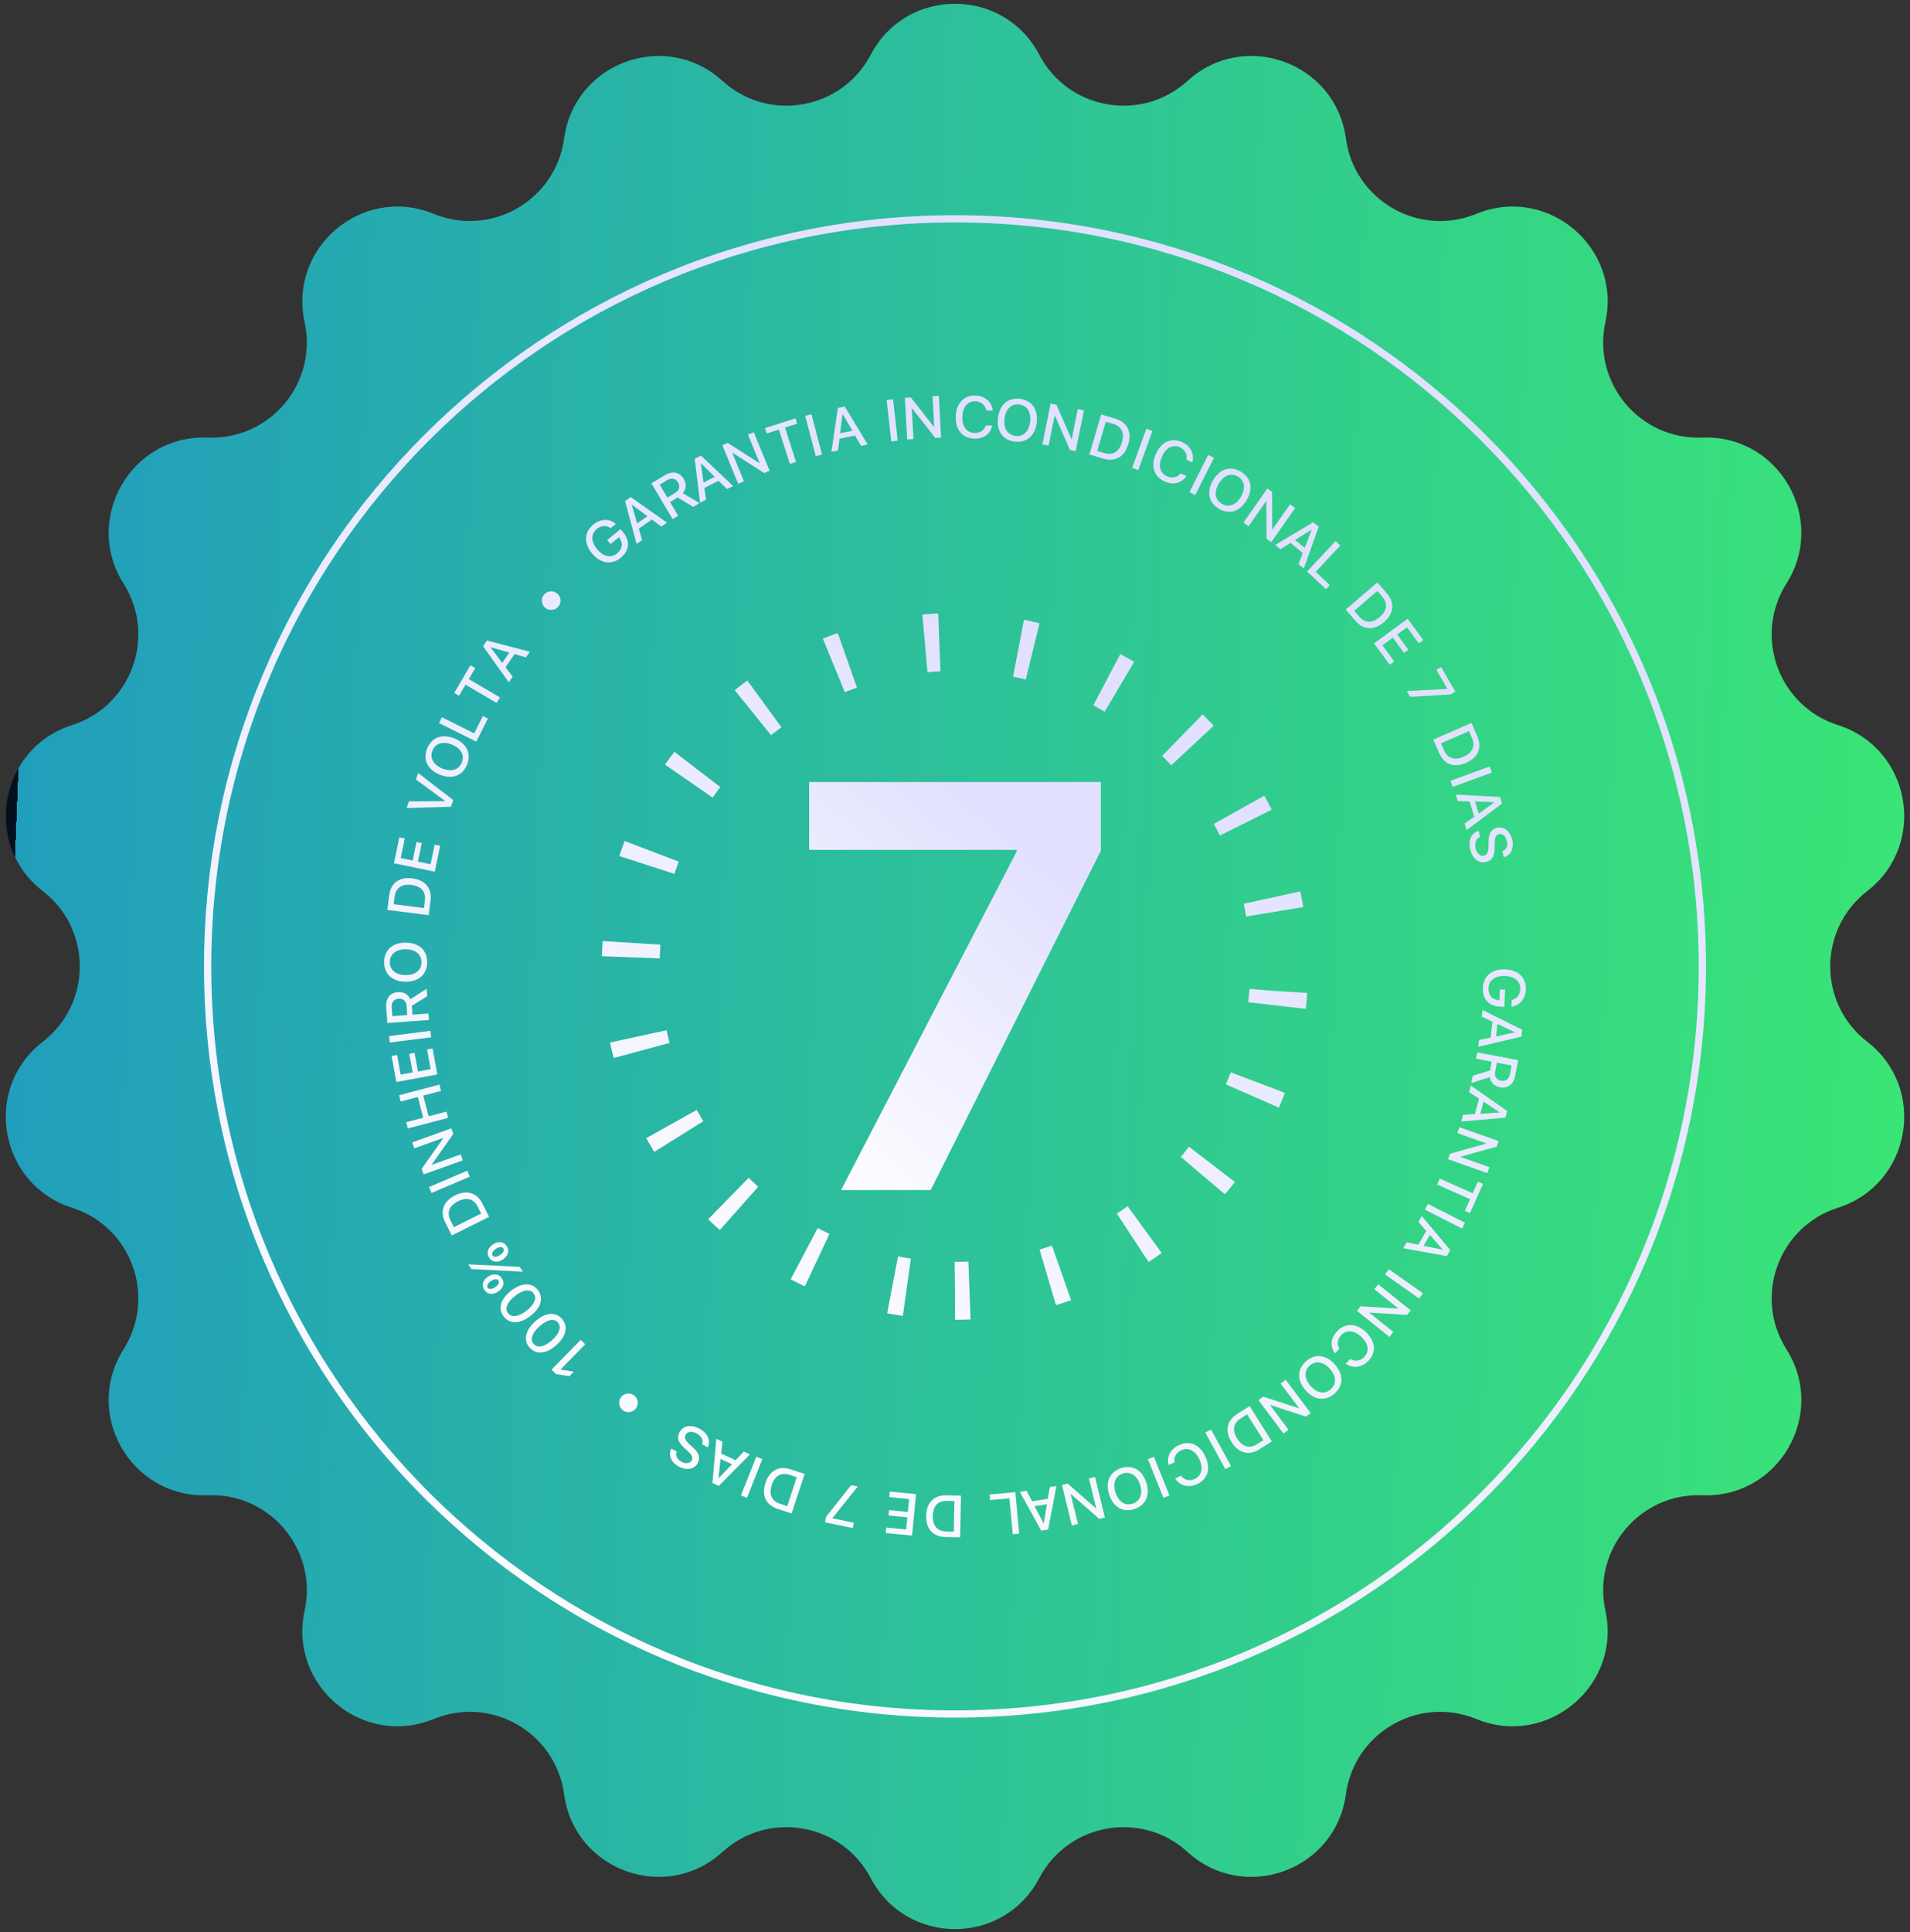 <svg xmlns="http://www.w3.org/2000/svg" width="264" height="267" viewBox="0 0 264 267" fill="none"><rect x="0" y="0" width="264" height="267" fill="#333333" stroke="none"/><g id="SELO DE GARANTIA" clip-path="url(#clip0_189_3)"><path id="Vector" d="M120.355 7.56C125.28 -1.828 138.72 -1.828 143.645 7.56C147.646 15.186 157.776 16.972 164.144 11.174C171.983 4.037 184.612 8.633 186.03 19.14C187.181 27.674 196.089 32.817 204.056 29.547C213.863 25.521 224.159 34.16 221.897 44.518C220.06 52.932 226.672 60.811 235.277 60.463C245.87 60.035 252.59 71.674 246.922 80.633C242.318 87.911 245.836 97.577 254.041 100.193C264.142 103.413 266.476 116.649 258.085 123.129C251.27 128.394 251.27 138.68 258.085 143.944C266.476 150.425 264.142 163.66 254.041 166.881C245.836 169.497 242.318 179.162 246.922 186.44C252.59 195.4 245.87 207.039 235.277 206.61C226.672 206.262 220.06 214.142 221.897 222.555C224.159 232.913 213.863 241.552 204.056 237.526C196.089 234.256 187.181 239.399 186.03 247.934C184.612 258.44 171.983 263.037 164.144 255.899C157.776 250.102 147.646 251.888 143.645 259.514C138.72 268.902 125.28 268.902 120.355 259.514C116.354 251.888 106.224 250.102 99.856 255.899C92.017 263.037 79.388 258.44 77.97 247.934C76.819 239.399 67.911 234.256 59.944 237.526C50.137 241.552 39.841 232.913 42.103 222.555C43.94 214.142 37.328 206.262 28.723 206.61C18.13 207.039 11.411 195.4 17.078 186.44C21.682 179.162 18.164 169.497 9.959 166.881C-0.142 163.66 -2.475 150.425 5.915 143.944C12.73 138.68 12.73 128.394 5.915 123.129C-2.475 116.649 -0.142 103.413 9.959 100.193C18.164 97.577 21.682 87.911 17.078 80.633C11.411 71.674 18.13 60.035 28.723 60.463C37.328 60.811 43.94 52.932 42.103 44.518C39.841 34.16 50.137 25.521 59.944 29.547C67.911 32.817 76.819 27.674 77.97 19.14C79.388 8.633 92.017 4.037 99.856 11.174C106.224 16.972 116.354 15.186 120.355 7.56Z" fill="url(#paint0_linear_189_3)"></path><path id="Vector_2" d="M132 236.836C189.051 236.836 235.3 190.587 235.3 133.536C235.3 76.485 189.051 30.236 132 30.236C74.949 30.236 28.7 76.485 28.7 133.536C28.7 190.587 74.949 236.836 132 236.836Z" stroke="url(#paint1_linear_189_3)"></path><path id="Vector_3" d="M132 178.362C156.756 178.362 176.825 158.293 176.825 133.537C176.825 108.781 156.756 88.712 132 88.712C107.244 88.712 87.175 108.781 87.175 133.537C87.175 158.293 107.244 178.362 132 178.362Z" stroke="url(#paint2_linear_189_3)" stroke-width="8" stroke-dasharray="2 11"></path><path id="Vector_4" d="M134.636 60.605C133.02 60.549 132.039 59.373 132.103 57.538C132.166 55.715 133.235 54.602 134.842 54.658C136.147 54.704 137.104 55.539 137.214 56.745L136.328 56.715C136.194 55.971 135.597 55.467 134.815 55.44C133.77 55.404 133.062 56.238 133.016 57.57C132.969 58.914 133.61 59.787 134.667 59.823C135.469 59.851 136.053 59.46 136.257 58.773L137.146 58.803C136.886 59.984 135.96 60.651 134.636 60.605Z" fill="url(#paint3_linear_189_3)"></path><path id="Vector_5" d="M125.389 60.714L126.257 60.667L126.028 56.431L126.064 56.429L129.274 60.504L130.079 60.46L129.768 54.71L128.899 54.757L129.129 58.997L129.097 58.999L125.887 54.92L125.078 54.964L125.389 60.714Z" fill="url(#paint4_linear_189_3)"></path><path id="Vector_6" d="M124.08 60.89L123.192 60.989L122.55 55.267L123.438 55.167L124.08 60.89Z" fill="url(#paint5_linear_189_3)"></path><path id="Vector_7" fill-rule="evenodd" clip-rule="evenodd" d="M118.186 60.181L119.011 61.602L119.938 61.414L116.757 56.183L115.81 56.374L114.916 62.431L115.828 62.247L116.035 60.617L118.186 60.181ZM116.115 59.867L116.454 57.221L116.478 57.217L117.82 59.522L116.115 59.867Z" fill="url(#paint6_linear_189_3)"></path><path id="Vector_8" d="M113.621 62.8L112.757 63.027L111.293 57.458L112.157 57.23L113.621 62.8Z" fill="url(#paint7_linear_189_3)"></path><path id="Vector_9" d="M109.173 64.105L110.025 63.833L108.503 59.082L110.179 58.545L109.944 57.812L105.736 59.159L105.971 59.893L107.651 59.355L109.173 64.105Z" fill="url(#paint8_linear_189_3)"></path><path id="Vector_10" d="M102.832 66.508L102.027 66.838L99.844 61.51L100.593 61.203L104.965 64L104.995 63.987L103.385 60.058L104.19 59.728L106.374 65.057L105.628 65.363L101.257 62.569L101.224 62.583L102.832 66.508Z" fill="url(#paint9_linear_189_3)"></path><path id="Vector_11" fill-rule="evenodd" clip-rule="evenodd" d="M99.32 66.43L100.492 67.583L101.336 67.157L96.886 62.951L96.024 63.386L96.761 69.464L97.591 69.045L97.361 67.418L99.32 66.43ZM97.24 66.675L96.869 64.033L96.89 64.022L98.794 65.891L97.24 66.675Z" fill="url(#paint10_linear_189_3)"></path><path id="Vector_12" fill-rule="evenodd" clip-rule="evenodd" d="M92.612 69.369L93.745 71.271L92.977 71.729L90.03 66.781L91.947 65.64C92.965 65.033 93.95 65.245 94.5 66.167C94.898 66.836 94.864 67.59 94.381 68.152L96.694 69.515L95.809 70.042L93.668 68.74L92.612 69.369ZM91.182 66.969L92.242 68.748L93.319 68.107C93.912 67.753 94.057 67.225 93.72 66.66C93.391 66.108 92.831 65.986 92.238 66.34L91.182 66.969Z" fill="url(#paint11_linear_189_3)"></path><path id="Vector_13" fill-rule="evenodd" clip-rule="evenodd" d="M90.093 71.785L91.417 72.759L92.192 72.216L87.186 68.69L86.395 69.244L87.993 75.154L88.755 74.621L88.294 73.044L90.093 71.785ZM88.069 72.325L87.323 69.763L87.343 69.75L89.495 71.327L88.069 72.325Z" fill="url(#paint12_linear_189_3)"></path><path id="Vector_14" d="M86.137 73.565C87.127 74.771 87.004 76.075 85.798 77.065C84.524 78.111 82.99 77.877 81.818 76.449C80.666 75.045 80.746 73.513 82.014 72.473C83.004 71.66 84.235 71.631 85.118 72.393L84.409 72.975C83.789 72.56 83.093 72.599 82.513 73.075C81.662 73.774 81.661 74.817 82.52 75.863C83.393 76.927 84.46 77.151 85.308 76.455C86.03 75.863 86.15 74.99 85.605 74.307L85.541 74.23L84.391 75.174L83.933 74.615L85.765 73.112L86.137 73.565Z" fill="url(#paint13_linear_189_3)"></path><path id="Vector_15" d="M75.317 83.948C75.842 84.426 76.662 84.385 77.138 83.862C77.613 83.34 77.577 82.519 77.052 82.041C76.529 81.566 75.709 81.608 75.234 82.13C74.758 82.653 74.794 83.473 75.317 83.948Z" fill="url(#paint14_linear_189_3)"></path><path id="Vector_16" fill-rule="evenodd" clip-rule="evenodd" d="M72.699 90.835L71.118 90.386L69.873 92.193L70.856 93.51L70.328 94.276L66.766 89.296L67.314 88.501L73.235 90.056L72.699 90.835ZM67.817 89.459L69.41 91.598L70.398 90.165L67.831 89.439L67.817 89.459Z" fill="url(#paint15_linear_189_3)"></path><path id="Vector_17" d="M68.648 97.13L69.1 96.359L64.796 93.838L65.685 92.319L65.021 91.93L62.788 95.742L63.452 96.131L64.344 94.609L68.648 97.13Z" fill="url(#paint16_linear_189_3)"></path><path id="Vector_18" d="M66.74 98.936L67.433 99.283L65.835 102.481L60.683 99.907L61.083 99.108L65.542 101.335L66.74 98.936Z" fill="url(#paint17_linear_189_3)"></path><path id="Vector_19" fill-rule="evenodd" clip-rule="evenodd" d="M62.837 102.046C61.144 101.345 59.688 101.869 59.054 103.399C58.419 104.933 59.08 106.33 60.772 107.031C62.465 107.732 63.916 107.21 64.551 105.676C65.185 104.146 64.529 102.747 62.837 102.046ZM61.122 106.186C59.879 105.672 59.362 104.71 59.78 103.7C60.199 102.69 61.243 102.379 62.486 102.894C63.724 103.407 64.243 104.365 63.825 105.375C63.407 106.385 62.361 106.699 61.122 106.186Z" fill="url(#paint18_linear_189_3)"></path><path id="Vector_20" d="M62.638 110.544L62.336 111.474L56.224 111.651L56.523 110.728L61.528 110.704L61.536 110.681L57.5 107.718L57.795 106.811L62.638 110.544Z" fill="url(#paint19_linear_189_3)"></path><path id="Vector_21" d="M60.833 116.868L60.075 116.712L59.516 119.416L57.765 119.055L58.294 116.495L57.567 116.344L57.038 118.904L55.389 118.564L55.948 115.859L55.194 115.703L54.454 119.283L60.093 120.448L60.833 116.868Z" fill="url(#paint20_linear_189_3)"></path><path id="Vector_22" fill-rule="evenodd" clip-rule="evenodd" d="M53.537 125.726L53.795 123.711C54.012 122.013 55.186 121.141 56.987 121.372C58.792 121.602 59.725 122.739 59.507 124.442L59.25 126.457L53.537 125.726ZM54.415 124.937L58.595 125.472L58.729 124.427C58.883 123.215 58.229 122.452 56.879 122.279C55.533 122.107 54.703 122.685 54.548 123.892L54.415 124.937Z" fill="url(#paint21_linear_189_3)"></path><path id="Vector_23" fill-rule="evenodd" clip-rule="evenodd" d="M56.092 130.252C54.26 130.238 53.107 131.27 53.094 132.926C53.081 134.587 54.219 135.633 56.05 135.647C57.882 135.661 59.031 134.632 59.044 132.972C59.057 131.316 57.924 130.266 56.092 130.252ZM56.057 134.733C54.713 134.723 53.872 134.026 53.88 132.933C53.889 131.839 54.74 131.159 56.085 131.17C57.426 131.18 58.267 131.873 58.258 132.966C58.25 134.06 57.398 134.744 56.057 134.733Z" fill="url(#paint22_linear_189_3)"></path><path id="Vector_24" d="M207.35 139.09C205.79 139.03 204.897 138.073 204.957 136.514C205.021 134.867 206.213 133.875 208.06 133.946C209.874 134.016 210.967 135.093 210.903 136.732C210.854 138.012 210.059 138.951 208.903 139.107L208.938 138.189C209.66 138.002 210.093 137.455 210.122 136.705C210.164 135.605 209.384 134.912 208.032 134.86C206.656 134.806 205.781 135.456 205.738 136.552C205.702 137.485 206.276 138.154 207.148 138.2L207.248 138.204L207.306 136.716L208.027 136.744L207.936 139.113L207.35 139.09Z" fill="url(#paint23_linear_189_3)"></path><path id="Vector_25" fill-rule="evenodd" clip-rule="evenodd" d="M204.431 143.704L206.037 143.36L206.291 141.18L204.805 140.477L204.913 139.553L210.393 142.283L210.282 143.242L204.322 144.643L204.431 143.704ZM209.388 142.632L206.978 141.489L206.777 143.217L209.386 142.656L209.388 142.632Z" fill="url(#paint24_linear_189_3)"></path><path id="Vector_26" fill-rule="evenodd" clip-rule="evenodd" d="M204.013 146.287L206.189 146.702L205.959 147.91L203.563 148.647L203.37 149.659L205.925 148.834C206.024 149.568 206.566 150.093 207.33 150.239C208.385 150.44 209.198 149.844 209.42 148.68L209.838 146.488L204.181 145.409L204.013 146.287ZM206.899 146.838L208.933 147.226L208.703 148.433C208.574 149.111 208.111 149.45 207.48 149.329C206.833 149.206 206.535 148.747 206.664 148.069L206.899 146.838Z" fill="url(#paint25_linear_189_3)"></path><path id="Vector_27" fill-rule="evenodd" clip-rule="evenodd" d="M202.218 154.046L203.858 153.938L204.424 151.818L203.056 150.907L203.296 150.009L208.324 153.503L208.075 154.436L201.974 154.96L202.218 154.046ZM207.279 153.703L205.059 152.223L204.611 153.904L207.273 153.726L207.279 153.703Z" fill="url(#paint26_linear_189_3)"></path><path id="Vector_28" d="M201.718 155.75L201.428 156.57L205.427 157.986L205.415 158.02L200.42 159.418L200.151 160.178L205.579 162.1L205.87 161.279L201.867 159.863L201.877 159.833L206.876 158.435L207.146 157.672L201.718 155.75Z" fill="url(#paint27_linear_189_3)"></path><path id="Vector_29" d="M198.637 163.671L199 162.855L203.557 164.883L204.275 163.272L204.978 163.585L203.182 167.621L202.478 167.308L203.194 165.7L198.637 163.671Z" fill="url(#paint28_linear_189_3)"></path><path id="Vector_30" d="M197.357 166.347L196.951 167.144L202.084 169.756L202.489 168.959L197.357 166.347Z" fill="url(#paint29_linear_189_3)"></path><path id="Vector_31" fill-rule="evenodd" clip-rule="evenodd" d="M194.426 171.653L196.037 171.979L197.139 170.081L196.058 168.844L196.525 168.04L200.46 172.73L199.975 173.565L193.951 172.471L194.426 171.653ZM199.4 172.649L197.646 170.638L196.772 172.143L199.388 172.67L199.4 172.649Z" fill="url(#paint30_linear_189_3)"></path><path id="Vector_32" d="M191.966 175.376L191.451 176.107L196.157 179.426L196.672 178.695L191.966 175.376Z" fill="url(#paint31_linear_189_3)"></path><path id="Vector_33" d="M189.953 178.139L190.498 177.461L194.989 181.065L194.482 181.697L189.302 181.367L189.282 181.392L192.593 184.05L192.049 184.728L187.558 181.124L188.062 180.495L193.239 180.822L193.262 180.794L189.953 178.139Z" fill="url(#paint32_linear_189_3)"></path><path id="Vector_34" d="M188.808 184.073C187.477 182.809 185.946 182.763 184.833 183.935C183.92 184.895 183.805 186.03 184.516 187.008L185.129 186.363C184.749 185.755 184.844 185.058 185.397 184.476C186.125 183.71 187.203 183.809 188.178 184.736C189.144 185.654 189.299 186.737 188.579 187.495C188.04 188.062 187.266 188.175 186.621 187.782L186.011 188.424C186.986 189.142 188.247 188.98 189.146 188.034C190.254 186.868 190.13 185.33 188.808 184.073Z" fill="url(#paint33_linear_189_3)"></path><path id="Vector_35" fill-rule="evenodd" clip-rule="evenodd" d="M184.466 192.552C183.229 193.653 181.689 193.49 180.471 192.121C179.254 190.753 179.273 189.208 180.51 188.107C181.75 187.003 183.284 187.166 184.502 188.534C185.72 189.903 185.706 191.448 184.466 192.552ZM183.943 191.965C184.76 191.238 184.713 190.147 183.819 189.142C182.928 188.14 181.849 187.967 181.033 188.694C180.216 189.421 180.266 190.51 181.157 191.511C182.051 192.516 183.126 192.692 183.943 191.965Z" fill="url(#paint34_linear_189_3)"></path><path id="Vector_36" d="M177.704 190.649L177.008 191.171L179.554 194.565L179.525 194.587L174.592 192.984L173.947 193.468L177.402 198.075L178.098 197.553L175.55 194.156L175.576 194.136L180.511 195.742L181.16 195.256L177.704 190.649Z" fill="url(#paint35_linear_189_3)"></path><path id="Vector_37" fill-rule="evenodd" clip-rule="evenodd" d="M175.793 199.168L174.075 200.252C172.627 201.166 171.208 200.816 170.239 199.28C169.267 197.742 169.55 196.298 171.001 195.382L172.719 194.298L175.793 199.168ZM174.626 198.994L172.377 195.43L171.486 195.992C170.453 196.644 170.281 197.635 171.007 198.786C171.731 199.933 172.705 200.206 173.735 199.556L174.626 198.994Z" fill="url(#paint36_linear_189_3)"></path><path id="Vector_38" d="M167.389 197.523L166.605 197.952L169.368 203.004L170.152 202.575L167.389 197.523Z" fill="url(#paint37_linear_189_3)"></path><path id="Vector_39" d="M162.948 199.681C164.409 198.991 165.82 199.587 166.604 201.247C167.383 202.897 166.942 204.375 165.488 205.062C164.308 205.619 163.074 205.315 162.424 204.293L163.225 203.915C163.685 204.515 164.447 204.689 165.154 204.355C166.1 203.908 166.347 202.843 165.778 201.638C165.204 200.421 164.234 199.939 163.278 200.391C162.553 200.733 162.212 201.348 162.346 202.053L161.541 202.433C161.232 201.264 161.75 200.247 162.948 199.681Z" fill="url(#paint38_linear_189_3)"></path><path id="Vector_40" d="M159.496 201.293L158.667 201.626L160.811 206.971L161.64 206.638L159.496 201.293Z" fill="url(#paint39_linear_189_3)"></path><path id="Vector_41" fill-rule="evenodd" clip-rule="evenodd" d="M156.816 208.513C155.245 209.036 153.895 208.278 153.316 206.54C152.738 204.802 153.366 203.39 154.937 202.867C156.512 202.343 157.857 203.098 158.436 204.836C159.014 206.574 158.392 207.988 156.816 208.513ZM156.568 207.767C157.606 207.421 157.993 206.401 157.569 205.125C157.145 203.852 156.223 203.268 155.185 203.613C154.148 203.958 153.764 204.978 154.187 206.25C154.612 207.526 155.531 208.112 156.568 207.767Z" fill="url(#paint40_linear_189_3)"></path><path id="Vector_42" d="M151.355 204.078L150.51 204.284L151.51 208.406L151.475 208.415L147.574 204.996L146.79 205.186L148.148 210.782L148.994 210.577L147.993 206.451L148.024 206.443L151.926 209.866L152.713 209.675L151.355 204.078Z" fill="url(#paint41_linear_189_3)"></path><path id="Vector_43" fill-rule="evenodd" clip-rule="evenodd" d="M141.894 205.99L142.659 207.445L144.826 207.1L145.102 205.48L146.02 205.334L144.872 211.348L143.918 211.499L140.96 206.139L141.894 205.99ZM144.264 210.474L144.715 207.845L142.996 208.118L144.241 210.478L144.264 210.474Z" fill="url(#paint42_linear_189_3)"></path><path id="Vector_44" d="M136.782 206.507L136.854 207.278L139.524 207.03L139.985 211.993L140.875 211.911L140.343 206.177L136.782 206.507Z" fill="url(#paint43_linear_189_3)"></path><path id="Vector_45" fill-rule="evenodd" clip-rule="evenodd" d="M132.714 212.416L130.683 212.377C128.971 212.344 127.978 211.271 128.013 209.456C128.049 207.636 129.079 206.586 130.794 206.619L132.825 206.659L132.714 212.416ZM131.835 211.629L131.917 207.416L130.863 207.395C129.642 207.372 128.954 208.105 128.927 209.465C128.901 210.822 129.565 211.585 130.782 211.609L131.835 211.629Z" fill="url(#paint44_linear_189_3)"></path><path id="Vector_46" d="M122.979 206.101L122.904 206.871L125.653 207.137L125.481 208.917L122.879 208.665L122.808 209.404L125.409 209.655L125.247 211.332L122.499 211.066L122.424 211.833L126.063 212.184L126.617 206.452L122.979 206.101Z" fill="url(#paint45_linear_189_3)"></path><path id="Vector_47" d="M118.561 205.406L115.047 209.77L115.043 209.789L118.017 210.404L117.865 211.142L114.027 210.349L114.183 209.591L117.642 205.216L118.561 205.406Z" fill="url(#paint46_linear_189_3)"></path><path id="Vector_48" fill-rule="evenodd" clip-rule="evenodd" d="M107.493 208.495L109.423 209.129L111.221 203.658L109.291 203.024C107.661 202.488 106.368 203.189 105.8 204.917C105.233 206.643 105.867 207.96 107.493 208.495ZM110.13 204.115L108.814 208.118L107.813 207.789C106.657 207.409 106.247 206.484 106.67 205.195C107.095 203.903 107.969 203.404 109.129 203.786L110.13 204.115Z" fill="url(#paint47_linear_189_3)"></path><path id="Vector_49" d="M104.537 201.285L105.368 201.615L103.244 206.968L102.413 206.638L104.537 201.285Z" fill="url(#paint48_linear_189_3)"></path><path id="Vector_50" fill-rule="evenodd" clip-rule="evenodd" d="M99.689 200.845L99.865 199.211L99.007 198.814L98.474 204.913L99.35 205.319L103.657 200.967L102.813 200.576L101.681 201.767L99.689 200.845ZM101.173 202.323L99.333 204.255L99.311 204.245L99.594 201.592L101.173 202.323Z" fill="url(#paint49_linear_189_3)"></path><path id="Vector_51" d="M97.819 199.988L97.047 199.562C97.266 199.032 96.962 198.435 96.298 198.069C95.662 197.718 95.023 197.794 94.775 198.245C94.559 198.636 94.706 199.023 95.27 199.544L95.837 200.062C96.64 200.796 96.83 201.466 96.443 202.169C95.963 203.039 94.875 203.218 93.799 202.624C92.733 202.037 92.332 201.036 92.788 200.153L93.55 200.573C93.317 201.101 93.566 201.634 94.174 201.97C94.782 202.305 95.367 202.227 95.614 201.78C95.81 201.423 95.66 201.067 95.099 200.548L94.619 200.105C93.719 199.29 93.519 198.637 93.926 197.9C94.446 196.956 95.523 196.78 96.718 197.439C97.837 198.056 98.273 199.049 97.819 199.988Z" fill="url(#paint50_linear_189_3)"></path><path id="Vector_52" d="M87.895 194.609C88.322 194.041 88.203 193.228 87.638 192.804C87.073 192.38 86.259 192.494 85.833 193.062C85.409 193.627 85.528 194.44 86.093 194.864C86.658 195.287 87.472 195.174 87.895 194.609Z" fill="url(#paint51_linear_189_3)"></path><path id="Vector_53" d="M80.882 185.749L77.475 189.232L77.489 189.246L79.312 189.534L78.698 190.161L76.861 189.871L76.23 189.254L80.258 185.138L80.882 185.749Z" fill="url(#paint52_linear_189_3)"></path><path id="Vector_54" fill-rule="evenodd" clip-rule="evenodd" d="M76.901 185.861C78.267 184.635 78.583 183.253 77.661 182.225C76.74 181.197 75.334 181.369 73.967 182.595C72.609 183.812 72.294 185.188 73.213 186.213C74.129 187.235 75.543 187.078 76.901 185.861ZM74.572 183.263C75.609 182.334 76.554 182.114 77.103 182.726C77.651 183.338 77.33 184.259 76.296 185.186C75.277 186.1 74.315 186.319 73.772 185.712C73.228 185.106 73.55 184.18 74.572 183.263Z" fill="url(#paint53_linear_189_3)"></path><path id="Vector_55" fill-rule="evenodd" clip-rule="evenodd" d="M74.342 178.247C75.191 179.336 74.78 180.693 73.332 181.821C71.893 182.941 70.473 183.001 69.629 181.918C68.783 180.832 69.193 179.481 70.632 178.36C72.08 177.232 73.494 177.157 74.342 178.247ZM73.75 178.708C73.245 178.059 72.288 178.213 71.189 179.069C70.106 179.913 69.721 180.814 70.221 181.457C70.721 182.099 71.695 181.947 72.775 181.106C73.871 180.253 74.255 179.356 73.75 178.708Z" fill="url(#paint54_linear_189_3)"></path><path id="Vector_56" fill-rule="evenodd" clip-rule="evenodd" d="M69.369 176.635C68.955 176.005 68.212 175.906 67.471 176.392C66.731 176.879 66.527 177.6 66.941 178.23C67.357 178.864 68.1 178.963 68.841 178.477C69.581 177.99 69.785 177.269 69.369 176.635ZM67.869 177.005C68.332 176.7 68.725 176.68 68.899 176.944C69.074 177.211 68.9 177.564 68.436 177.868C67.976 178.171 67.583 178.19 67.408 177.924C67.235 177.66 67.409 177.307 67.869 177.005Z" fill="url(#paint55_linear_189_3)"></path><path id="Vector_57" d="M72.277 175.712L71.843 175.052L64.721 174.699L65.153 175.356L72.277 175.712Z" fill="url(#paint56_linear_189_3)"></path><path id="Vector_58" fill-rule="evenodd" clip-rule="evenodd" d="M70.041 172.187C69.625 171.553 68.884 171.457 68.144 171.944C67.4 172.432 67.194 173.15 67.61 173.784C68.026 174.418 68.767 174.514 69.511 174.025C70.252 173.538 70.458 172.82 70.041 172.187ZM68.541 172.556C69.005 172.252 69.392 172.231 69.568 172.498C69.743 172.765 69.57 173.112 69.107 173.417C68.643 173.721 68.256 173.742 68.08 173.475C67.905 173.208 68.078 172.861 68.541 172.556Z" fill="url(#paint57_linear_189_3)"></path><path id="Vector_59" fill-rule="evenodd" clip-rule="evenodd" d="M62.448 170.717L61.54 168.9C60.774 167.368 61.264 165.991 62.888 165.179C64.516 164.366 65.924 164.791 66.691 166.326L67.599 168.143L62.448 170.717ZM62.737 169.573L66.507 167.689L66.036 166.747C65.49 165.654 64.521 165.385 63.304 165.993C62.09 166.6 61.722 167.542 62.266 168.631L62.737 169.573Z" fill="url(#paint58_linear_189_3)"></path><path id="Vector_60" d="M64.939 162.58L64.588 161.758L59.292 164.021L59.644 164.843L64.939 162.58Z" fill="url(#paint59_linear_189_3)"></path><path id="Vector_61" d="M63.679 159.515L63.973 160.334L58.551 162.276L58.278 161.513L61.269 157.271L61.258 157.241L57.261 158.673L56.967 157.854L62.389 155.912L62.66 156.671L59.673 160.912L59.685 160.946L63.679 159.515Z" fill="url(#paint60_linear_189_3)"></path><path id="Vector_62" d="M60.962 150.735L60.735 149.87L55.166 151.334L55.393 152.199L57.747 151.58L58.499 154.44L56.145 155.059L56.372 155.924L61.942 154.459L61.714 153.595L59.248 154.243L58.496 151.383L60.962 150.735Z" fill="url(#paint61_linear_189_3)"></path><path id="Vector_63" d="M59.03 145.011L59.792 144.872L60.449 148.468L54.785 149.503L54.127 145.907L54.885 145.769L55.382 148.485L57.038 148.182L56.568 145.611L57.298 145.478L57.768 148.049L59.527 147.727L59.03 145.011Z" fill="url(#paint62_linear_189_3)"></path><path id="Vector_64" d="M59.593 143.324L59.48 142.437L53.768 143.167L53.881 144.054L59.593 143.324Z" fill="url(#paint63_linear_189_3)"></path><path id="Vector_65" fill-rule="evenodd" clip-rule="evenodd" d="M57.014 140.206L59.223 140.044L59.289 140.936L53.545 141.357L53.382 139.133C53.295 137.95 53.926 137.164 54.996 137.085C55.773 137.028 56.432 137.396 56.718 138.079L58.972 136.621L59.047 137.648L56.924 138.98L57.014 140.206ZM54.228 140.411L56.294 140.259L56.202 139.009C56.151 138.321 55.745 137.955 55.088 138.003C54.447 138.05 54.088 138.496 54.138 139.185L54.228 140.411Z" fill="url(#paint64_linear_189_3)"></path><path id="Vector_66" fill-rule="evenodd" clip-rule="evenodd" d="M143.298 58.377C143.51 56.558 142.607 55.3 140.962 55.109C139.313 54.917 138.15 55.935 137.939 57.755C137.727 59.574 138.626 60.828 140.275 61.019C141.921 61.211 143.087 60.197 143.298 58.377ZM138.846 57.86C139.002 56.524 139.785 55.764 140.871 55.89C141.957 56.016 142.542 56.936 142.386 58.272C142.232 59.603 141.452 60.365 140.366 60.239C139.28 60.112 138.692 59.192 138.846 57.86Z" fill="url(#paint65_linear_189_3)"></path><path id="Vector_67" d="M144.931 61.577L144.078 61.405L145.222 55.761L146.016 55.922L148.099 60.676L148.13 60.682L148.973 56.521L149.826 56.694L148.682 62.337L147.892 62.177L145.809 57.427L145.774 57.42L144.931 61.577Z" fill="url(#paint66_linear_189_3)"></path><path id="Vector_68" fill-rule="evenodd" clip-rule="evenodd" d="M154.153 57.852L152.205 57.276L150.573 62.799L152.521 63.375C154.166 63.861 155.438 63.121 155.953 61.376C156.468 59.635 155.795 58.337 154.153 57.852ZM151.649 62.31L152.844 58.268L153.854 58.567C155.021 58.912 155.459 59.824 155.075 61.125C154.689 62.43 153.831 62.955 152.66 62.608L151.649 62.31Z" fill="url(#paint67_linear_189_3)"></path><path id="Vector_69" d="M157.327 64.959L156.487 64.654L158.449 59.24L159.289 59.545L157.327 64.959Z" fill="url(#paint68_linear_189_3)"></path><path id="Vector_70" d="M159.754 62.753C159.026 64.439 159.511 65.892 160.995 66.532C162.212 67.058 163.317 66.774 163.99 65.769L163.173 65.416C162.732 65.983 162.045 66.134 161.309 65.816C160.338 65.397 160.06 64.35 160.593 63.116C161.121 61.892 162.084 61.373 163.044 61.788C163.762 62.098 164.135 62.785 163.989 63.526L164.802 63.877C165.139 62.714 164.552 61.587 163.354 61.069C161.878 60.432 160.477 61.079 159.754 62.753Z" fill="url(#paint69_linear_189_3)"></path><path id="Vector_71" d="M165.202 68.408L164.404 68.005L166.997 62.863L167.796 63.266L165.202 68.408Z" fill="url(#paint70_linear_189_3)"></path><path id="Vector_72" fill-rule="evenodd" clip-rule="evenodd" d="M172.323 69.092C173.243 67.508 172.918 65.994 171.486 65.162C170.05 64.329 168.578 64.798 167.658 66.382C166.738 67.966 167.062 69.474 168.497 70.308C169.929 71.139 171.403 70.676 172.323 69.092ZM168.448 66.841C169.123 65.678 170.145 65.293 171.091 65.842C172.036 66.391 172.205 67.468 171.53 68.631C170.856 69.79 169.838 70.177 168.892 69.628C167.947 69.079 167.774 68 168.448 66.841Z" fill="url(#paint71_linear_189_3)"></path><path id="Vector_73" d="M172.579 72.714L171.866 72.215L175.168 67.497L175.832 67.962L175.843 73.152L175.869 73.17L178.304 69.692L179.016 70.19L175.715 74.908L175.054 74.446L175.041 69.259L175.011 69.238L172.579 72.714Z" fill="url(#paint72_linear_189_3)"></path><path id="Vector_74" fill-rule="evenodd" clip-rule="evenodd" d="M180.067 76.41L179.486 77.947L180.217 78.547L182.264 72.777L181.517 72.164L176.256 75.297L176.975 75.886L178.37 75.018L180.067 76.41ZM179.001 74.607L181.267 73.198L181.286 73.213L180.346 75.71L179.001 74.607Z" fill="url(#paint73_linear_189_3)"></path><path id="Vector_75" d="M183.808 80.849L183.279 81.414L180.669 78.97L184.606 74.767L185.258 75.378L181.851 79.016L183.808 80.849Z" fill="url(#paint74_linear_189_3)"></path><path id="Vector_76" fill-rule="evenodd" clip-rule="evenodd" d="M191.704 82.017L190.381 80.476L186.01 84.225L187.333 85.767C188.45 87.069 189.92 87.139 191.301 85.954C192.679 84.772 192.819 83.317 191.704 82.017ZM187.18 84.4L190.379 81.656L191.065 82.455C191.857 83.379 191.73 84.382 190.7 85.266C189.667 86.152 188.661 86.126 187.866 85.199L187.18 84.4Z" fill="url(#paint75_linear_189_3)"></path><path id="Vector_77" d="M192.71 91.392L192.086 91.85L189.925 88.902L194.569 85.497L196.73 88.445L196.109 88.901L194.476 86.673L193.118 87.669L194.664 89.777L194.065 90.216L192.519 88.108L191.078 89.165L192.71 91.392Z" fill="url(#paint76_linear_189_3)"></path><path id="Vector_78" d="M200.047 95.192L194.452 95.483L194.923 96.294L200.49 95.954L201.159 95.566L199.191 92.177L198.539 92.556L200.064 95.182L200.047 95.192Z" fill="url(#paint77_linear_189_3)"></path><path id="Vector_79" fill-rule="evenodd" clip-rule="evenodd" d="M203.387 99.894L204.199 101.756C204.884 103.325 204.323 104.676 202.659 105.402C200.991 106.129 199.607 105.632 198.921 104.059L198.109 102.197L203.387 99.894ZM203.038 101.022L199.176 102.707L199.597 103.672C200.085 104.792 201.039 105.111 202.286 104.567C203.53 104.025 203.946 103.103 203.46 101.987L203.038 101.022Z" fill="url(#paint78_linear_189_3)"></path><path id="Vector_80" d="M200.486 107.894L200.794 108.733L206.2 106.75L205.893 105.911L200.486 107.894Z" fill="url(#paint79_linear_189_3)"></path><path id="Vector_81" fill-rule="evenodd" clip-rule="evenodd" d="M202.432 113.801L203.768 112.844L203.13 110.744L201.488 110.692L201.218 109.803L207.332 110.118L207.613 111.042L202.707 114.706L202.432 113.801ZM206.55 110.84L203.884 110.753L204.39 112.418L206.557 110.862L206.55 110.84Z" fill="url(#paint80_linear_189_3)"></path><path id="Vector_82" d="M204.574 115.661L204.379 114.801C203.376 115.086 202.924 116.072 203.206 117.317C203.508 118.648 204.355 119.336 205.406 119.098C206.227 118.912 206.582 118.328 206.593 117.114L206.605 116.461C206.62 115.697 206.786 115.348 207.183 115.258C207.681 115.145 208.129 115.531 208.282 116.208C208.436 116.885 208.202 117.425 207.653 117.603L207.845 118.451C208.808 118.204 209.29 117.24 209.021 116.053C208.749 114.854 207.892 114.16 206.923 114.38C206.141 114.557 205.766 115.145 205.751 116.233L205.741 117.001C205.727 117.769 205.536 118.136 205.1 118.234C204.598 118.348 204.116 117.921 203.956 117.213C203.788 116.473 204.031 115.849 204.574 115.661Z" fill="url(#paint81_linear_189_3)"></path><path id="Vector_83" d="M116.253 164.44L140.518 117.669V117.434H111.838V108.057H152.162V117.552L128.64 164.44H116.253Z" fill="url(#paint82_linear_189_3)"></path></g><defs><linearGradient id="paint0_linear_189_3" x1="0.798" y1="150.44" x2="359.022" y2="164.659" gradientUnits="userSpaceOnUse"><stop stop-color="#03111F"></stop><stop offset="0" stop-color="#219EBC"></stop><stop offset="1" stop-color="#43FF5C"></stop></linearGradient><linearGradient id="paint1_linear_189_3" x1="28.2" y1="237.336" x2="149.229" y2="42.098" gradientUnits="userSpaceOnUse"><stop stop-color="white"></stop><stop offset="1" stop-color="#E1E1FF"></stop></linearGradient><linearGradient id="paint2_linear_189_3" x1="83.175" y1="182.362" x2="140.104" y2="90.526" gradientUnits="userSpaceOnUse"><stop stop-color="white"></stop><stop offset="1" stop-color="#E1E1FF"></stop></linearGradient><linearGradient id="paint3_linear_189_3" x1="53.094" y1="212.416" x2="145.053" y2="64.023" gradientUnits="userSpaceOnUse"><stop stop-color="white"></stop><stop offset="1" stop-color="#E1E1FF"></stop></linearGradient><linearGradient id="paint4_linear_189_3" x1="53.094" y1="212.417" x2="145.053" y2="64.024" gradientUnits="userSpaceOnUse"><stop stop-color="white"></stop><stop offset="1" stop-color="#E1E1FF"></stop></linearGradient><linearGradient id="paint5_linear_189_3" x1="53.094" y1="212.416" x2="145.053" y2="64.023" gradientUnits="userSpaceOnUse"><stop stop-color="white"></stop><stop offset="1" stop-color="#E1E1FF"></stop></linearGradient><linearGradient id="paint6_linear_189_3" x1="53.094" y1="212.416" x2="145.053" y2="64.023" gradientUnits="userSpaceOnUse"><stop stop-color="white"></stop><stop offset="1" stop-color="#E1E1FF"></stop></linearGradient><linearGradient id="paint7_linear_189_3" x1="53.094" y1="212.416" x2="145.053" y2="64.023" gradientUnits="userSpaceOnUse"><stop stop-color="white"></stop><stop offset="1" stop-color="#E1E1FF"></stop></linearGradient><linearGradient id="paint8_linear_189_3" x1="53.094" y1="212.416" x2="145.053" y2="64.023" gradientUnits="userSpaceOnUse"><stop stop-color="white"></stop><stop offset="1" stop-color="#E1E1FF"></stop></linearGradient><linearGradient id="paint9_linear_189_3" x1="53.094" y1="212.416" x2="145.053" y2="64.023" gradientUnits="userSpaceOnUse"><stop stop-color="white"></stop><stop offset="1" stop-color="#E1E1FF"></stop></linearGradient><linearGradient id="paint10_linear_189_3" x1="53.094" y1="212.416" x2="145.053" y2="64.024" gradientUnits="userSpaceOnUse"><stop stop-color="white"></stop><stop offset="1" stop-color="#E1E1FF"></stop></linearGradient><linearGradient id="paint11_linear_189_3" x1="53.094" y1="212.416" x2="145.053" y2="64.023" gradientUnits="userSpaceOnUse"><stop stop-color="white"></stop><stop offset="1" stop-color="#E1E1FF"></stop></linearGradient><linearGradient id="paint12_linear_189_3" x1="53.094" y1="212.416" x2="145.053" y2="64.023" gradientUnits="userSpaceOnUse"><stop stop-color="white"></stop><stop offset="1" stop-color="#E1E1FF"></stop></linearGradient><linearGradient id="paint13_linear_189_3" x1="53.094" y1="212.416" x2="145.053" y2="64.023" gradientUnits="userSpaceOnUse"><stop stop-color="white"></stop><stop offset="1" stop-color="#E1E1FF"></stop></linearGradient><linearGradient id="paint14_linear_189_3" x1="53.094" y1="212.416" x2="145.053" y2="64.023" gradientUnits="userSpaceOnUse"><stop stop-color="white"></stop><stop offset="1" stop-color="#E1E1FF"></stop></linearGradient><linearGradient id="paint15_linear_189_3" x1="53.094" y1="212.416" x2="145.053" y2="64.024" gradientUnits="userSpaceOnUse"><stop stop-color="white"></stop><stop offset="1" stop-color="#E1E1FF"></stop></linearGradient><linearGradient id="paint16_linear_189_3" x1="53.094" y1="212.416" x2="145.053" y2="64.023" gradientUnits="userSpaceOnUse"><stop stop-color="white"></stop><stop offset="1" stop-color="#E1E1FF"></stop></linearGradient><linearGradient id="paint17_linear_189_3" x1="53.094" y1="212.417" x2="145.053" y2="64.024" gradientUnits="userSpaceOnUse"><stop stop-color="white"></stop><stop offset="1" stop-color="#E1E1FF"></stop></linearGradient><linearGradient id="paint18_linear_189_3" x1="53.094" y1="212.416" x2="145.053" y2="64.024" gradientUnits="userSpaceOnUse"><stop stop-color="white"></stop><stop offset="1" stop-color="#E1E1FF"></stop></linearGradient><linearGradient id="paint19_linear_189_3" x1="53.094" y1="212.416" x2="145.053" y2="64.023" gradientUnits="userSpaceOnUse"><stop stop-color="white"></stop><stop offset="1" stop-color="#E1E1FF"></stop></linearGradient><linearGradient id="paint20_linear_189_3" x1="53.094" y1="212.416" x2="145.053" y2="64.023" gradientUnits="userSpaceOnUse"><stop stop-color="white"></stop><stop offset="1" stop-color="#E1E1FF"></stop></linearGradient><linearGradient id="paint21_linear_189_3" x1="53.094" y1="212.416" x2="145.053" y2="64.023" gradientUnits="userSpaceOnUse"><stop stop-color="white"></stop><stop offset="1" stop-color="#E1E1FF"></stop></linearGradient><linearGradient id="paint22_linear_189_3" x1="53.094" y1="212.416" x2="145.053" y2="64.023" gradientUnits="userSpaceOnUse"><stop stop-color="white"></stop><stop offset="1" stop-color="#E1E1FF"></stop></linearGradient><linearGradient id="paint23_linear_189_3" x1="53.094" y1="212.416" x2="145.053" y2="64.023" gradientUnits="userSpaceOnUse"><stop stop-color="white"></stop><stop offset="1" stop-color="#E1E1FF"></stop></linearGradient><linearGradient id="paint24_linear_189_3" x1="53.094" y1="212.416" x2="145.053" y2="64.023" gradientUnits="userSpaceOnUse"><stop stop-color="white"></stop><stop offset="1" stop-color="#E1E1FF"></stop></linearGradient><linearGradient id="paint25_linear_189_3" x1="53.094" y1="212.416" x2="145.053" y2="64.023" gradientUnits="userSpaceOnUse"><stop stop-color="white"></stop><stop offset="1" stop-color="#E1E1FF"></stop></linearGradient><linearGradient id="paint26_linear_189_3" x1="53.094" y1="212.416" x2="145.053" y2="64.023" gradientUnits="userSpaceOnUse"><stop stop-color="white"></stop><stop offset="1" stop-color="#E1E1FF"></stop></linearGradient><linearGradient id="paint27_linear_189_3" x1="53.094" y1="212.416" x2="145.053" y2="64.023" gradientUnits="userSpaceOnUse"><stop stop-color="white"></stop><stop offset="1" stop-color="#E1E1FF"></stop></linearGradient><linearGradient id="paint28_linear_189_3" x1="53.094" y1="212.417" x2="145.053" y2="64.024" gradientUnits="userSpaceOnUse"><stop stop-color="white"></stop><stop offset="1" stop-color="#E1E1FF"></stop></linearGradient><linearGradient id="paint29_linear_189_3" x1="53.094" y1="212.416" x2="145.053" y2="64.023" gradientUnits="userSpaceOnUse"><stop stop-color="white"></stop><stop offset="1" stop-color="#E1E1FF"></stop></linearGradient><linearGradient id="paint30_linear_189_3" x1="53.094" y1="212.416" x2="145.053" y2="64.023" gradientUnits="userSpaceOnUse"><stop stop-color="white"></stop><stop offset="1" stop-color="#E1E1FF"></stop></linearGradient><linearGradient id="paint31_linear_189_3" x1="53.094" y1="212.416" x2="145.053" y2="64.023" gradientUnits="userSpaceOnUse"><stop stop-color="white"></stop><stop offset="1" stop-color="#E1E1FF"></stop></linearGradient><linearGradient id="paint32_linear_189_3" x1="53.094" y1="212.416" x2="145.053" y2="64.023" gradientUnits="userSpaceOnUse"><stop stop-color="white"></stop><stop offset="1" stop-color="#E1E1FF"></stop></linearGradient><linearGradient id="paint33_linear_189_3" x1="53.094" y1="212.416" x2="145.053" y2="64.023" gradientUnits="userSpaceOnUse"><stop stop-color="white"></stop><stop offset="1" stop-color="#E1E1FF"></stop></linearGradient><linearGradient id="paint34_linear_189_3" x1="53.094" y1="212.416" x2="145.053" y2="64.023" gradientUnits="userSpaceOnUse"><stop stop-color="white"></stop><stop offset="1" stop-color="#E1E1FF"></stop></linearGradient><linearGradient id="paint35_linear_189_3" x1="53.094" y1="212.416" x2="145.053" y2="64.024" gradientUnits="userSpaceOnUse"><stop stop-color="white"></stop><stop offset="1" stop-color="#E1E1FF"></stop></linearGradient><linearGradient id="paint36_linear_189_3" x1="53.094" y1="212.416" x2="145.053" y2="64.023" gradientUnits="userSpaceOnUse"><stop stop-color="white"></stop><stop offset="1" stop-color="#E1E1FF"></stop></linearGradient><linearGradient id="paint37_linear_189_3" x1="53.094" y1="212.416" x2="145.053" y2="64.024" gradientUnits="userSpaceOnUse"><stop stop-color="white"></stop><stop offset="1" stop-color="#E1E1FF"></stop></linearGradient><linearGradient id="paint38_linear_189_3" x1="53.094" y1="212.416" x2="145.053" y2="64.023" gradientUnits="userSpaceOnUse"><stop stop-color="white"></stop><stop offset="1" stop-color="#E1E1FF"></stop></linearGradient><linearGradient id="paint39_linear_189_3" x1="53.094" y1="212.416" x2="145.053" y2="64.023" gradientUnits="userSpaceOnUse"><stop stop-color="white"></stop><stop offset="1" stop-color="#E1E1FF"></stop></linearGradient><linearGradient id="paint40_linear_189_3" x1="53.094" y1="212.416" x2="145.053" y2="64.023" gradientUnits="userSpaceOnUse"><stop stop-color="white"></stop><stop offset="1" stop-color="#E1E1FF"></stop></linearGradient><linearGradient id="paint41_linear_189_3" x1="53.094" y1="212.416" x2="145.053" y2="64.023" gradientUnits="userSpaceOnUse"><stop stop-color="white"></stop><stop offset="1" stop-color="#E1E1FF"></stop></linearGradient><linearGradient id="paint42_linear_189_3" x1="53.094" y1="212.416" x2="145.053" y2="64.023" gradientUnits="userSpaceOnUse"><stop stop-color="white"></stop><stop offset="1" stop-color="#E1E1FF"></stop></linearGradient><linearGradient id="paint43_linear_189_3" x1="53.094" y1="212.416" x2="145.053" y2="64.023" gradientUnits="userSpaceOnUse"><stop stop-color="white"></stop><stop offset="1" stop-color="#E1E1FF"></stop></linearGradient><linearGradient id="paint44_linear_189_3" x1="53.094" y1="212.416" x2="145.053" y2="64.023" gradientUnits="userSpaceOnUse"><stop stop-color="white"></stop><stop offset="1" stop-color="#E1E1FF"></stop></linearGradient><linearGradient id="paint45_linear_189_3" x1="53.094" y1="212.416" x2="145.053" y2="64.023" gradientUnits="userSpaceOnUse"><stop stop-color="white"></stop><stop offset="1" stop-color="#E1E1FF"></stop></linearGradient><linearGradient id="paint46_linear_189_3" x1="53.094" y1="212.416" x2="145.053" y2="64.023" gradientUnits="userSpaceOnUse"><stop stop-color="white"></stop><stop offset="1" stop-color="#E1E1FF"></stop></linearGradient><linearGradient id="paint47_linear_189_3" x1="53.094" y1="212.416" x2="145.053" y2="64.023" gradientUnits="userSpaceOnUse"><stop stop-color="white"></stop><stop offset="1" stop-color="#E1E1FF"></stop></linearGradient><linearGradient id="paint48_linear_189_3" x1="53.094" y1="212.416" x2="145.053" y2="64.023" gradientUnits="userSpaceOnUse"><stop stop-color="white"></stop><stop offset="1" stop-color="#E1E1FF"></stop></linearGradient><linearGradient id="paint49_linear_189_3" x1="53.094" y1="212.416" x2="145.053" y2="64.024" gradientUnits="userSpaceOnUse"><stop stop-color="white"></stop><stop offset="1" stop-color="#E1E1FF"></stop></linearGradient><linearGradient id="paint50_linear_189_3" x1="53.094" y1="212.416" x2="145.053" y2="64.023" gradientUnits="userSpaceOnUse"><stop stop-color="white"></stop><stop offset="1" stop-color="#E1E1FF"></stop></linearGradient><linearGradient id="paint51_linear_189_3" x1="53.094" y1="212.416" x2="145.053" y2="64.023" gradientUnits="userSpaceOnUse"><stop stop-color="white"></stop><stop offset="1" stop-color="#E1E1FF"></stop></linearGradient><linearGradient id="paint52_linear_189_3" x1="53.094" y1="212.416" x2="145.053" y2="64.023" gradientUnits="userSpaceOnUse"><stop stop-color="white"></stop><stop offset="1" stop-color="#E1E1FF"></stop></linearGradient><linearGradient id="paint53_linear_189_3" x1="53.094" y1="212.416" x2="145.053" y2="64.023" gradientUnits="userSpaceOnUse"><stop stop-color="white"></stop><stop offset="1" stop-color="#E1E1FF"></stop></linearGradient><linearGradient id="paint54_linear_189_3" x1="53.094" y1="212.416" x2="145.053" y2="64.024" gradientUnits="userSpaceOnUse"><stop stop-color="white"></stop><stop offset="1" stop-color="#E1E1FF"></stop></linearGradient><linearGradient id="paint55_linear_189_3" x1="53.094" y1="212.416" x2="145.053" y2="64.023" gradientUnits="userSpaceOnUse"><stop stop-color="white"></stop><stop offset="1" stop-color="#E1E1FF"></stop></linearGradient><linearGradient id="paint56_linear_189_3" x1="53.094" y1="212.416" x2="145.053" y2="64.023" gradientUnits="userSpaceOnUse"><stop stop-color="white"></stop><stop offset="1" stop-color="#E1E1FF"></stop></linearGradient><linearGradient id="paint57_linear_189_3" x1="53.094" y1="212.416" x2="145.053" y2="64.023" gradientUnits="userSpaceOnUse"><stop stop-color="white"></stop><stop offset="1" stop-color="#E1E1FF"></stop></linearGradient><linearGradient id="paint58_linear_189_3" x1="53.094" y1="212.415" x2="145.053" y2="64.023" gradientUnits="userSpaceOnUse"><stop stop-color="white"></stop><stop offset="1" stop-color="#E1E1FF"></stop></linearGradient><linearGradient id="paint59_linear_189_3" x1="53.094" y1="212.416" x2="145.053" y2="64.023" gradientUnits="userSpaceOnUse"><stop stop-color="white"></stop><stop offset="1" stop-color="#E1E1FF"></stop></linearGradient><linearGradient id="paint60_linear_189_3" x1="53.094" y1="212.416" x2="145.053" y2="64.023" gradientUnits="userSpaceOnUse"><stop stop-color="white"></stop><stop offset="1" stop-color="#E1E1FF"></stop></linearGradient><linearGradient id="paint61_linear_189_3" x1="53.094" y1="212.416" x2="145.053" y2="64.023" gradientUnits="userSpaceOnUse"><stop stop-color="white"></stop><stop offset="1" stop-color="#E1E1FF"></stop></linearGradient><linearGradient id="paint62_linear_189_3" x1="53.094" y1="212.416" x2="145.053" y2="64.023" gradientUnits="userSpaceOnUse"><stop stop-color="white"></stop><stop offset="1" stop-color="#E1E1FF"></stop></linearGradient><linearGradient id="paint63_linear_189_3" x1="53.094" y1="212.416" x2="145.053" y2="64.023" gradientUnits="userSpaceOnUse"><stop stop-color="white"></stop><stop offset="1" stop-color="#E1E1FF"></stop></linearGradient><linearGradient id="paint64_linear_189_3" x1="53.094" y1="212.416" x2="145.053" y2="64.023" gradientUnits="userSpaceOnUse"><stop stop-color="white"></stop><stop offset="1" stop-color="#E1E1FF"></stop></linearGradient><linearGradient id="paint65_linear_189_3" x1="53.094" y1="212.417" x2="145.053" y2="64.024" gradientUnits="userSpaceOnUse"><stop stop-color="white"></stop><stop offset="1" stop-color="#E1E1FF"></stop></linearGradient><linearGradient id="paint66_linear_189_3" x1="53.094" y1="212.416" x2="145.053" y2="64.023" gradientUnits="userSpaceOnUse"><stop stop-color="white"></stop><stop offset="1" stop-color="#E1E1FF"></stop></linearGradient><linearGradient id="paint67_linear_189_3" x1="53.094" y1="212.416" x2="145.053" y2="64.023" gradientUnits="userSpaceOnUse"><stop stop-color="white"></stop><stop offset="1" stop-color="#E1E1FF"></stop></linearGradient><linearGradient id="paint68_linear_189_3" x1="53.094" y1="212.416" x2="145.053" y2="64.023" gradientUnits="userSpaceOnUse"><stop stop-color="white"></stop><stop offset="1" stop-color="#E1E1FF"></stop></linearGradient><linearGradient id="paint69_linear_189_3" x1="53.094" y1="212.416" x2="145.053" y2="64.023" gradientUnits="userSpaceOnUse"><stop stop-color="white"></stop><stop offset="1" stop-color="#E1E1FF"></stop></linearGradient><linearGradient id="paint70_linear_189_3" x1="53.094" y1="212.417" x2="145.053" y2="64.024" gradientUnits="userSpaceOnUse"><stop stop-color="white"></stop><stop offset="1" stop-color="#E1E1FF"></stop></linearGradient><linearGradient id="paint71_linear_189_3" x1="53.094" y1="212.416" x2="145.053" y2="64.023" gradientUnits="userSpaceOnUse"><stop stop-color="white"></stop><stop offset="1" stop-color="#E1E1FF"></stop></linearGradient><linearGradient id="paint72_linear_189_3" x1="53.094" y1="212.416" x2="145.053" y2="64.023" gradientUnits="userSpaceOnUse"><stop stop-color="white"></stop><stop offset="1" stop-color="#E1E1FF"></stop></linearGradient><linearGradient id="paint73_linear_189_3" x1="53.094" y1="212.416" x2="145.053" y2="64.023" gradientUnits="userSpaceOnUse"><stop stop-color="white"></stop><stop offset="1" stop-color="#E1E1FF"></stop></linearGradient><linearGradient id="paint74_linear_189_3" x1="53.094" y1="212.416" x2="145.053" y2="64.023" gradientUnits="userSpaceOnUse"><stop stop-color="white"></stop><stop offset="1" stop-color="#E1E1FF"></stop></linearGradient><linearGradient id="paint75_linear_189_3" x1="53.094" y1="212.416" x2="145.053" y2="64.023" gradientUnits="userSpaceOnUse"><stop stop-color="white"></stop><stop offset="1" stop-color="#E1E1FF"></stop></linearGradient><linearGradient id="paint76_linear_189_3" x1="53.094" y1="212.416" x2="145.053" y2="64.023" gradientUnits="userSpaceOnUse"><stop stop-color="white"></stop><stop offset="1" stop-color="#E1E1FF"></stop></linearGradient><linearGradient id="paint77_linear_189_3" x1="53.094" y1="212.416" x2="145.053" y2="64.023" gradientUnits="userSpaceOnUse"><stop stop-color="white"></stop><stop offset="1" stop-color="#E1E1FF"></stop></linearGradient><linearGradient id="paint78_linear_189_3" x1="53.094" y1="212.416" x2="145.053" y2="64.023" gradientUnits="userSpaceOnUse"><stop stop-color="white"></stop><stop offset="1" stop-color="#E1E1FF"></stop></linearGradient><linearGradient id="paint79_linear_189_3" x1="53.094" y1="212.416" x2="145.053" y2="64.023" gradientUnits="userSpaceOnUse"><stop stop-color="white"></stop><stop offset="1" stop-color="#E1E1FF"></stop></linearGradient><linearGradient id="paint80_linear_189_3" x1="53.094" y1="212.416" x2="145.053" y2="64.023" gradientUnits="userSpaceOnUse"><stop stop-color="white"></stop><stop offset="1" stop-color="#E1E1FF"></stop></linearGradient><linearGradient id="paint81_linear_189_3" x1="53.094" y1="212.416" x2="145.053" y2="64.023" gradientUnits="userSpaceOnUse"><stop stop-color="white"></stop><stop offset="1" stop-color="#E1E1FF"></stop></linearGradient><linearGradient id="paint82_linear_189_3" x1="111.838" y1="164.44" x2="148.168" y2="122.527" gradientUnits="userSpaceOnUse"><stop stop-color="white"></stop><stop offset="1" stop-color="#E1E1FF"></stop></linearGradient><clipPath id="clip0_189_3"><rect width="264" height="267" fill="white"></rect></clipPath></defs></svg>